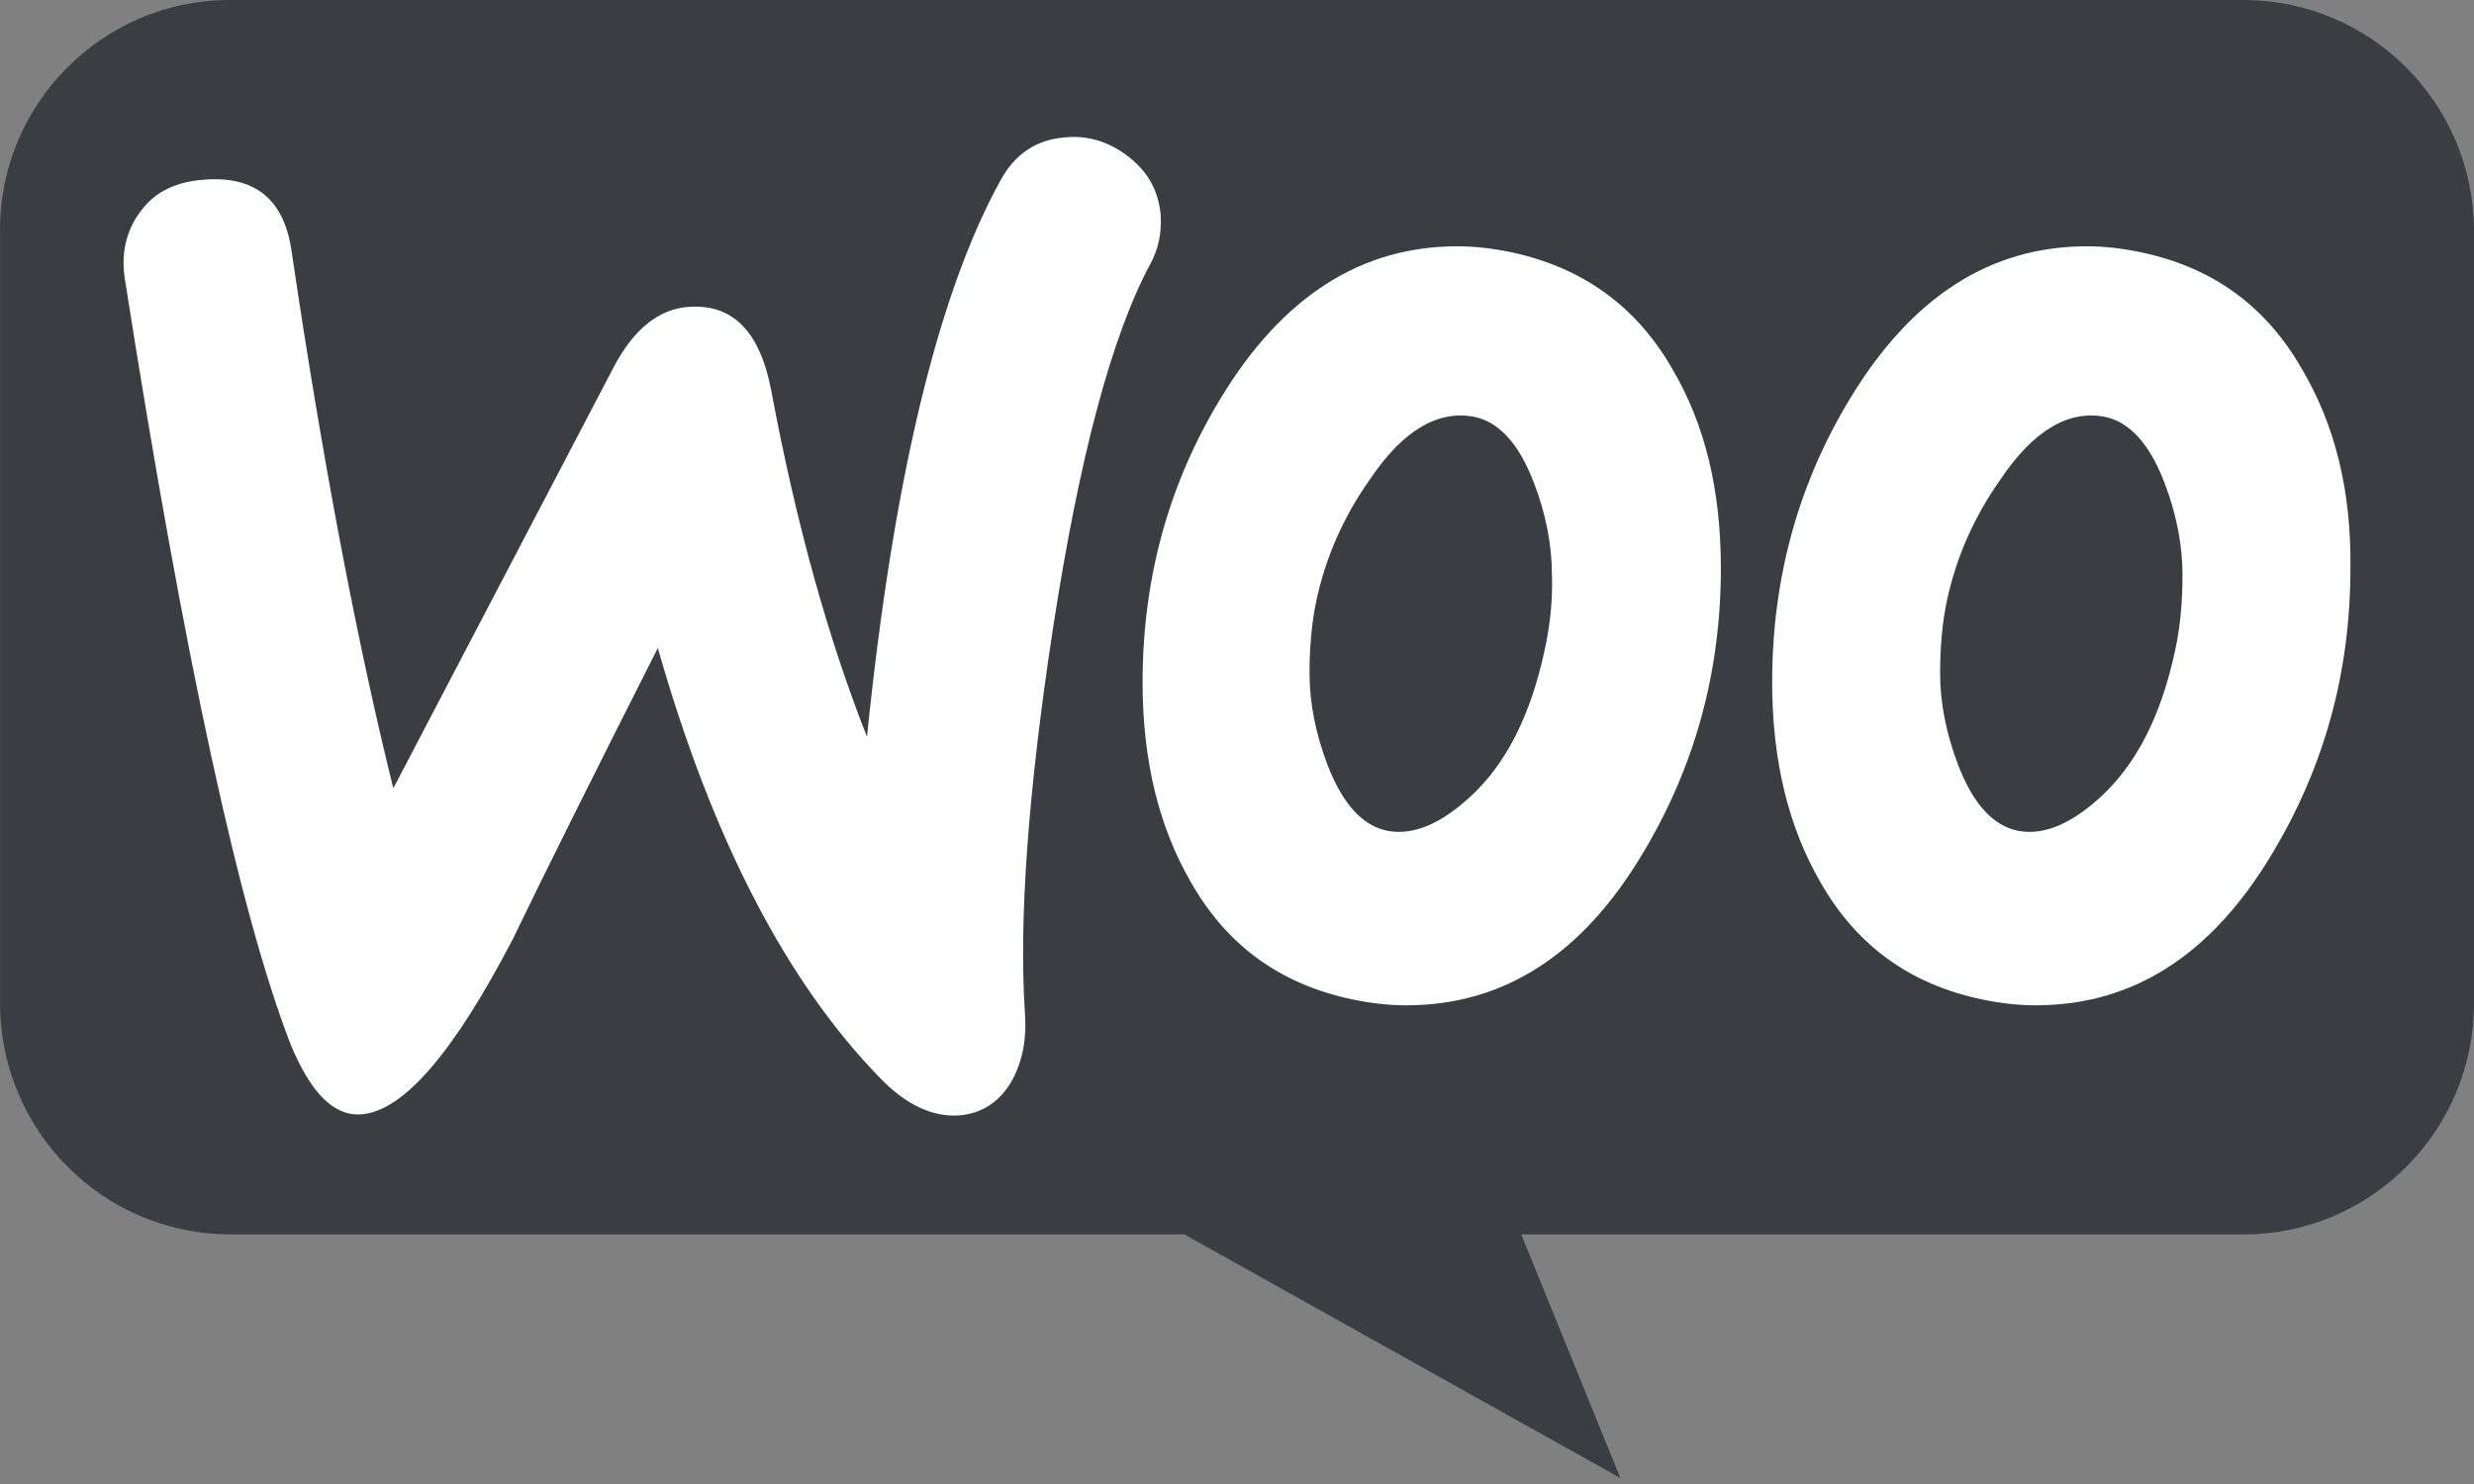 <svg width="95" height="57" viewBox="0 0 95 57" fill="none" xmlns="http://www.w3.org/2000/svg">
<rect x="0" y="0" width="95" height="57" fill="#808080" stroke="none"/>
<g clip-path="url(#clip0_3172_1244)">
<path d="M8.817 0H86.145C91.039 0 95.001 3.977 95.001 8.89V38.523C95.001 43.436 91.039 47.414 86.145 47.414H58.415L62.221 56.771L45.481 47.414H8.856C3.963 47.414 0.001 43.437 0.001 38.523V8.89C-0.038 4.016 3.923 0 8.817 0Z" fill="#3A3E42"/>
<path d="M5.41 8.103C5.95 7.366 6.761 6.979 7.843 6.901C9.812 6.746 10.932 7.676 11.203 9.692C12.4 17.795 13.713 24.657 15.103 30.279L23.56 14.112C24.333 12.639 25.298 11.864 26.457 11.786C28.156 11.67 29.198 12.755 29.623 15.043C30.589 20.199 31.825 24.58 33.292 28.302C34.296 18.454 35.995 11.36 38.39 6.979C38.969 5.893 39.819 5.35 40.938 5.273C41.827 5.195 42.638 5.467 43.371 6.048C44.105 6.63 44.491 7.366 44.569 8.258C44.607 8.956 44.491 9.537 44.182 10.119C42.676 12.91 41.441 17.602 40.437 24.114C39.471 30.434 39.124 35.358 39.355 38.886C39.432 39.855 39.278 40.708 38.892 41.444C38.428 42.297 37.733 42.763 36.845 42.84C35.841 42.918 34.798 42.452 33.794 41.406C30.203 37.722 27.345 32.218 25.26 24.89C22.75 29.852 20.896 33.574 19.699 36.056C17.421 40.436 15.49 42.685 13.868 42.801C12.825 42.879 11.937 41.987 11.164 40.126C9.195 35.047 7.071 25.239 4.792 10.7C4.638 9.692 4.87 8.801 5.41 8.103L5.41 8.103ZM88.401 14.19C87.011 11.747 84.964 10.274 82.222 9.692C81.489 9.537 80.794 9.46 80.137 9.46C76.43 9.46 73.418 11.398 71.062 15.275C69.054 18.57 68.05 22.215 68.05 26.208C68.05 29.193 68.668 31.752 69.903 33.884C71.294 36.327 73.341 37.8 76.082 38.382C76.816 38.537 77.511 38.614 78.168 38.614C81.913 38.614 84.925 36.676 87.243 32.799C89.251 29.465 90.255 25.82 90.255 21.827C90.293 18.803 89.637 16.283 88.401 14.19ZM83.535 24.929C82.995 27.487 82.029 29.387 80.6 30.667C79.481 31.675 78.438 32.101 77.472 31.907C76.546 31.713 75.773 30.899 75.194 29.387C74.731 28.185 74.499 26.984 74.499 25.859C74.499 24.89 74.576 23.921 74.769 23.029C75.117 21.44 75.773 19.889 76.816 18.416C78.09 16.516 79.442 15.74 80.832 16.012C81.759 16.206 82.531 17.02 83.111 18.532C83.574 19.734 83.806 20.936 83.806 22.06C83.806 23.068 83.728 24.037 83.535 24.929ZM64.226 14.19C62.836 11.747 60.751 10.274 58.048 9.692C57.314 9.537 56.619 9.46 55.962 9.46C52.255 9.46 49.243 11.398 46.887 15.275C44.879 18.57 43.875 22.215 43.875 26.208C43.875 29.193 44.493 31.752 45.729 33.884C47.119 36.327 49.166 37.8 51.907 38.382C52.641 38.537 53.336 38.614 53.993 38.614C57.739 38.614 60.751 36.676 63.068 32.799C65.076 29.465 66.08 25.82 66.08 21.827C66.08 18.803 65.462 16.283 64.226 14.19ZM59.322 24.929C58.781 27.487 57.816 29.387 56.387 30.667C55.267 31.675 54.224 32.101 53.259 31.907C52.332 31.713 51.56 30.899 50.98 29.387C50.517 28.185 50.285 26.984 50.285 25.859C50.285 24.89 50.363 23.921 50.556 23.029C50.903 21.44 51.56 19.889 52.602 18.416C53.877 16.516 55.228 15.74 56.619 16.012C57.546 16.206 58.318 17.02 58.897 18.532C59.361 19.734 59.592 20.936 59.592 22.06C59.631 23.068 59.515 24.037 59.322 24.929Z" fill="white"/>
</g>
<defs>
<clipPath id="clip0_3172_1244">
<rect width="95" height="57" fill="white"/>
</clipPath>
</defs>
</svg>
